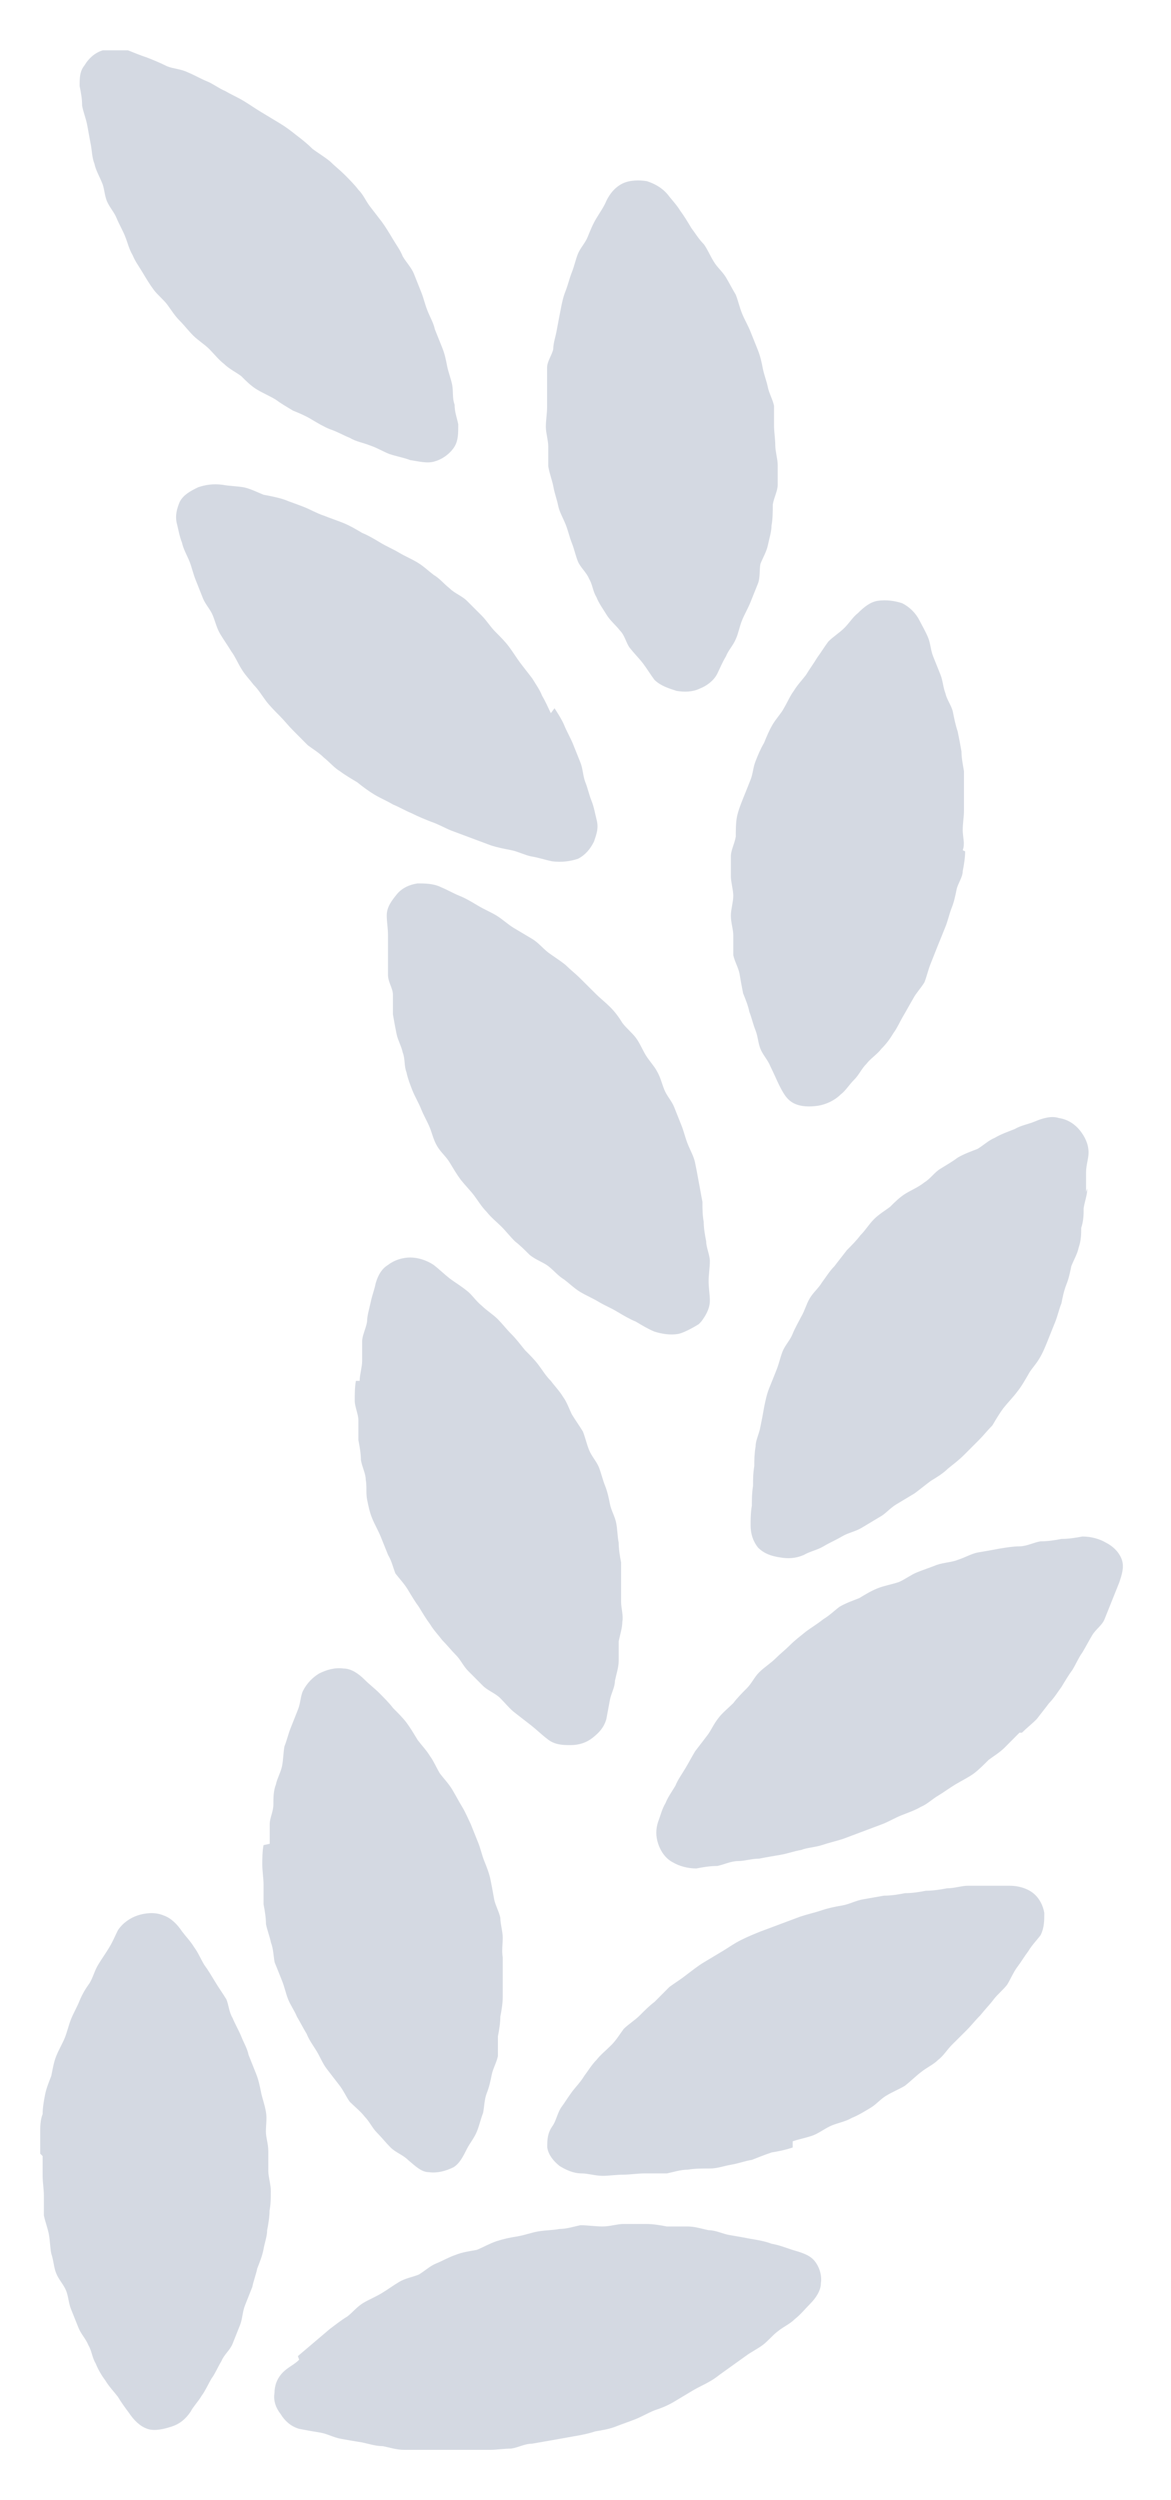 <svg width="15" height="32" viewBox="0 0 15 32" fill="none" xmlns="http://www.w3.org/2000/svg">
<g clip-path="url(#clip0_6749_12289)">
<path d="M7.987 28.465C7.908 28.465 7.813 28.497 7.719 28.497C7.624 28.497 7.528 28.481 7.434 28.481C7.355 28.497 7.26 28.529 7.165 28.529C7.086 28.545 6.991 28.544 6.896 28.56C6.802 28.576 6.723 28.608 6.628 28.624C6.533 28.639 6.454 28.655 6.359 28.686C6.265 28.718 6.185 28.766 6.106 28.797C6.012 28.813 5.917 28.828 5.838 28.86C5.743 28.892 5.665 28.94 5.586 28.971C5.507 29.003 5.443 29.066 5.364 29.113C5.285 29.145 5.19 29.16 5.111 29.208C5.032 29.255 4.969 29.303 4.891 29.35C4.812 29.398 4.732 29.429 4.653 29.476C4.574 29.523 4.511 29.603 4.448 29.65C4.369 29.697 4.29 29.761 4.226 29.808L3.816 30.156L3.832 30.203C3.769 30.266 3.69 30.298 3.627 30.361C3.548 30.44 3.516 30.535 3.516 30.63C3.5 30.724 3.532 30.819 3.595 30.898C3.642 30.977 3.721 31.056 3.832 31.087C3.911 31.103 4.006 31.12 4.101 31.135C4.195 31.151 4.274 31.199 4.369 31.215C4.448 31.23 4.543 31.246 4.638 31.261C4.717 31.277 4.811 31.309 4.906 31.309C4.985 31.325 5.08 31.356 5.175 31.356H6.28C6.359 31.356 6.454 31.34 6.549 31.34C6.643 31.325 6.723 31.277 6.817 31.277C6.912 31.261 6.991 31.246 7.086 31.23C7.181 31.214 7.261 31.198 7.355 31.182C7.45 31.166 7.529 31.151 7.624 31.12C7.719 31.104 7.814 31.088 7.892 31.056C7.971 31.025 8.066 30.993 8.144 30.962C8.223 30.93 8.303 30.883 8.382 30.851C8.477 30.82 8.556 30.787 8.635 30.74C8.714 30.692 8.793 30.646 8.872 30.598C8.951 30.551 9.029 30.519 9.108 30.471C9.148 30.448 9.184 30.421 9.22 30.393L9.551 30.156C9.614 30.108 9.709 30.061 9.772 30.013C9.835 29.966 9.899 29.887 9.962 29.84C10.041 29.776 10.12 29.745 10.182 29.682C10.261 29.619 10.31 29.555 10.373 29.492C10.452 29.413 10.515 29.318 10.515 29.223C10.53 29.129 10.499 29.018 10.435 28.939C10.372 28.86 10.262 28.829 10.151 28.797C10.056 28.766 9.977 28.734 9.883 28.718C9.804 28.687 9.709 28.671 9.614 28.655C9.535 28.639 9.44 28.623 9.346 28.607C9.251 28.591 9.172 28.545 9.077 28.545C8.998 28.529 8.903 28.497 8.809 28.497H8.54C8.461 28.481 8.366 28.465 8.271 28.465H7.987ZM2.095 24.516C1.984 24.469 1.857 24.485 1.763 24.516C1.668 24.548 1.573 24.611 1.51 24.706C1.478 24.769 1.447 24.848 1.399 24.926C1.352 25.005 1.304 25.069 1.257 25.148C1.209 25.227 1.194 25.306 1.146 25.385C1.099 25.448 1.052 25.527 1.02 25.606C0.989 25.685 0.942 25.764 0.91 25.843C0.879 25.922 0.862 26.001 0.831 26.08C0.799 26.159 0.751 26.238 0.72 26.317C0.688 26.396 0.673 26.491 0.657 26.57C0.626 26.649 0.594 26.728 0.578 26.807C0.562 26.886 0.546 26.98 0.546 27.059C0.514 27.138 0.515 27.233 0.515 27.312V27.565L0.546 27.596V27.849C0.546 27.928 0.562 28.023 0.562 28.102V28.355C0.578 28.434 0.609 28.513 0.625 28.592C0.641 28.671 0.641 28.766 0.657 28.845C0.689 28.94 0.688 29.019 0.72 29.097C0.751 29.176 0.815 29.24 0.847 29.319C0.878 29.398 0.878 29.477 0.91 29.556C0.942 29.635 0.973 29.714 1.005 29.793C1.036 29.872 1.099 29.935 1.131 30.014C1.178 30.093 1.178 30.172 1.226 30.251C1.257 30.33 1.305 30.409 1.352 30.472C1.4 30.551 1.462 30.614 1.51 30.677C1.557 30.756 1.605 30.819 1.652 30.883C1.715 30.977 1.795 31.057 1.89 31.088C1.984 31.12 2.11 31.088 2.205 31.056C2.3 31.025 2.379 30.962 2.442 30.867C2.474 30.804 2.537 30.741 2.584 30.662C2.631 30.599 2.664 30.52 2.711 30.441C2.758 30.378 2.789 30.298 2.837 30.219C2.868 30.14 2.948 30.078 2.979 29.999C3.011 29.92 3.043 29.84 3.074 29.761C3.106 29.682 3.106 29.587 3.138 29.508C3.169 29.43 3.201 29.35 3.232 29.271C3.248 29.192 3.279 29.113 3.295 29.035C3.326 28.956 3.358 28.877 3.374 28.797C3.39 28.703 3.422 28.624 3.422 28.545C3.438 28.466 3.453 28.371 3.453 28.292C3.469 28.213 3.469 28.118 3.469 28.039C3.469 27.96 3.438 27.866 3.437 27.787V27.534C3.437 27.439 3.406 27.36 3.406 27.281C3.406 27.202 3.422 27.107 3.406 27.028C3.39 26.933 3.358 26.854 3.343 26.775C3.327 26.696 3.311 26.617 3.279 26.539C3.248 26.46 3.216 26.38 3.184 26.301C3.169 26.222 3.121 26.143 3.09 26.064C3.058 25.985 3.011 25.907 2.979 25.828C2.932 25.749 2.932 25.669 2.9 25.59C2.853 25.512 2.805 25.448 2.758 25.369C2.71 25.29 2.663 25.211 2.616 25.148C2.569 25.069 2.537 24.99 2.489 24.926C2.442 24.848 2.379 24.784 2.332 24.721C2.269 24.627 2.189 24.548 2.095 24.516ZM12.397 24.136C12.318 24.136 12.224 24.169 12.129 24.169C12.05 24.184 11.955 24.2 11.86 24.2C11.781 24.216 11.687 24.231 11.592 24.231C11.513 24.247 11.418 24.263 11.323 24.263C11.228 24.279 11.149 24.294 11.055 24.31C10.96 24.326 10.881 24.373 10.786 24.389C10.691 24.405 10.612 24.421 10.518 24.453C10.423 24.484 10.344 24.5 10.249 24.532L9.743 24.721C9.664 24.753 9.585 24.784 9.49 24.832C9.396 24.879 9.333 24.927 9.254 24.974C9.175 25.022 9.095 25.069 9.017 25.116C8.938 25.163 8.859 25.227 8.796 25.274C8.717 25.337 8.637 25.385 8.574 25.432L8.385 25.622C8.322 25.669 8.258 25.732 8.195 25.796C8.132 25.859 8.052 25.906 7.989 25.969C7.942 26.032 7.895 26.111 7.832 26.174C7.769 26.238 7.69 26.301 7.642 26.364C7.579 26.427 7.532 26.507 7.484 26.57C7.437 26.649 7.373 26.712 7.326 26.775C7.279 26.838 7.231 26.917 7.184 26.98C7.136 27.059 7.121 27.154 7.073 27.217C7.01 27.312 7.01 27.391 7.01 27.486C7.025 27.581 7.089 27.66 7.168 27.723C7.247 27.771 7.342 27.818 7.452 27.818C7.531 27.818 7.626 27.849 7.721 27.849C7.799 27.849 7.895 27.834 7.989 27.834C8.068 27.834 8.164 27.818 8.259 27.818H8.543C8.622 27.802 8.717 27.77 8.811 27.77C8.906 27.754 9.001 27.755 9.096 27.755C9.19 27.755 9.269 27.723 9.364 27.707C9.459 27.691 9.538 27.66 9.633 27.644C9.712 27.613 9.791 27.581 9.886 27.549C9.98 27.534 10.059 27.518 10.154 27.486V27.407C10.249 27.375 10.344 27.359 10.423 27.328C10.502 27.296 10.581 27.233 10.66 27.202C10.739 27.17 10.833 27.154 10.912 27.107C10.991 27.076 11.07 27.027 11.149 26.98C11.228 26.933 11.275 26.869 11.354 26.822C11.433 26.774 11.513 26.743 11.592 26.696C11.671 26.633 11.734 26.57 11.797 26.522C11.876 26.459 11.955 26.427 12.018 26.364C12.082 26.317 12.129 26.238 12.192 26.174L12.382 25.985C12.445 25.922 12.492 25.859 12.556 25.796C12.619 25.717 12.682 25.654 12.729 25.59C12.777 25.527 12.856 25.463 12.903 25.4C12.95 25.321 12.982 25.242 13.029 25.179C13.077 25.116 13.124 25.037 13.172 24.974C13.219 24.895 13.283 24.831 13.33 24.768C13.377 24.674 13.377 24.579 13.377 24.484C13.361 24.389 13.314 24.294 13.235 24.231C13.156 24.168 13.045 24.136 12.934 24.136H12.397ZM4.402 21.356C4.292 21.34 4.181 21.372 4.087 21.42C4.008 21.467 3.929 21.546 3.882 21.64C3.85 21.703 3.85 21.799 3.818 21.878C3.787 21.957 3.755 22.036 3.724 22.115C3.692 22.194 3.676 22.272 3.644 22.351C3.629 22.43 3.629 22.525 3.613 22.604C3.597 22.683 3.55 22.762 3.534 22.841C3.502 22.92 3.502 23.015 3.502 23.094C3.502 23.189 3.455 23.268 3.455 23.347V23.599L3.376 23.616C3.36 23.695 3.36 23.789 3.36 23.868C3.36 23.947 3.376 24.042 3.376 24.121V24.374C3.392 24.453 3.407 24.548 3.407 24.627C3.423 24.706 3.455 24.785 3.471 24.864C3.502 24.943 3.503 25.037 3.518 25.116C3.55 25.195 3.582 25.274 3.613 25.353C3.645 25.432 3.66 25.512 3.691 25.59C3.723 25.669 3.771 25.732 3.803 25.811C3.85 25.89 3.881 25.954 3.929 26.033C3.96 26.112 4.008 26.175 4.056 26.253C4.103 26.332 4.134 26.412 4.182 26.475C4.229 26.538 4.292 26.617 4.34 26.68C4.403 26.759 4.434 26.839 4.481 26.902C4.545 26.965 4.623 27.028 4.671 27.091C4.734 27.155 4.766 27.233 4.829 27.297C4.892 27.36 4.94 27.423 5.003 27.486C5.066 27.549 5.161 27.581 5.225 27.644C5.319 27.723 5.398 27.802 5.493 27.802C5.603 27.818 5.714 27.786 5.809 27.739C5.888 27.692 5.935 27.596 5.982 27.502C6.014 27.438 6.078 27.36 6.109 27.281C6.141 27.202 6.157 27.123 6.188 27.044C6.204 26.965 6.204 26.87 6.235 26.791C6.267 26.712 6.283 26.633 6.299 26.554C6.315 26.475 6.362 26.396 6.378 26.317V26.064C6.394 25.985 6.409 25.89 6.409 25.811C6.425 25.732 6.44 25.637 6.44 25.558V25.053C6.425 24.974 6.44 24.879 6.44 24.8C6.44 24.721 6.409 24.627 6.409 24.547C6.393 24.468 6.346 24.389 6.33 24.31C6.314 24.216 6.299 24.137 6.283 24.058C6.267 23.979 6.236 23.9 6.204 23.821C6.172 23.742 6.157 23.663 6.125 23.584C6.093 23.505 6.062 23.426 6.03 23.347C5.999 23.284 5.967 23.205 5.92 23.126C5.872 23.047 5.84 22.984 5.793 22.905C5.745 22.826 5.682 22.762 5.635 22.699C5.587 22.62 5.556 22.541 5.509 22.478C5.461 22.399 5.398 22.335 5.351 22.272C5.303 22.193 5.256 22.114 5.209 22.051C5.162 21.988 5.098 21.925 5.035 21.862C4.988 21.799 4.924 21.736 4.861 21.672C4.798 21.609 4.734 21.562 4.671 21.499C4.592 21.42 4.497 21.356 4.402 21.356ZM13.865 19.666C13.786 19.681 13.691 19.697 13.597 19.697C13.518 19.713 13.423 19.728 13.328 19.728C13.233 19.744 13.154 19.791 13.059 19.792C12.981 19.792 12.886 19.807 12.791 19.823C12.712 19.839 12.617 19.855 12.522 19.871C12.443 19.887 12.364 19.934 12.269 19.965C12.191 19.997 12.096 19.997 12.001 20.029C11.922 20.061 11.827 20.092 11.748 20.124C11.669 20.155 11.59 20.218 11.511 20.25C11.416 20.281 11.321 20.297 11.242 20.329C11.163 20.36 11.085 20.407 11.006 20.455C10.927 20.486 10.832 20.519 10.753 20.566C10.69 20.613 10.626 20.677 10.547 20.724C10.468 20.787 10.389 20.834 10.326 20.881C10.247 20.945 10.184 20.992 10.121 21.055C10.058 21.118 9.995 21.166 9.932 21.229C9.868 21.292 9.789 21.34 9.726 21.403C9.662 21.466 9.63 21.545 9.567 21.608C9.504 21.671 9.441 21.735 9.393 21.799C9.33 21.861 9.251 21.925 9.204 21.988C9.141 22.067 9.11 22.146 9.062 22.209C9.015 22.272 8.952 22.352 8.904 22.415C8.857 22.494 8.825 22.557 8.778 22.635C8.731 22.714 8.683 22.778 8.651 22.857C8.604 22.936 8.557 22.999 8.525 23.078C8.478 23.157 8.462 23.236 8.431 23.315C8.399 23.41 8.399 23.505 8.431 23.599C8.462 23.694 8.525 23.789 8.62 23.837C8.699 23.884 8.809 23.915 8.92 23.915C8.999 23.899 9.094 23.883 9.188 23.883C9.267 23.868 9.362 23.82 9.457 23.82C9.536 23.82 9.631 23.789 9.726 23.789C9.804 23.773 9.899 23.757 9.994 23.741C10.089 23.725 10.168 23.694 10.263 23.678C10.341 23.647 10.436 23.646 10.531 23.615C10.626 23.583 10.705 23.567 10.8 23.536L11.306 23.346C11.385 23.315 11.464 23.268 11.543 23.236C11.622 23.204 11.717 23.173 11.796 23.126C11.875 23.094 11.938 23.03 12.017 22.983C12.095 22.936 12.158 22.888 12.237 22.84C12.316 22.793 12.411 22.746 12.475 22.699C12.538 22.651 12.601 22.588 12.664 22.525C12.727 22.478 12.807 22.43 12.87 22.367L13.059 22.177H13.091C13.154 22.114 13.217 22.067 13.28 22.003C13.328 21.94 13.391 21.862 13.438 21.799C13.502 21.735 13.549 21.656 13.597 21.592C13.644 21.514 13.691 21.435 13.738 21.372C13.786 21.293 13.818 21.213 13.865 21.15C13.912 21.071 13.944 21.008 13.991 20.929C14.038 20.851 14.118 20.803 14.149 20.724L14.339 20.25C14.37 20.155 14.402 20.06 14.371 19.965C14.339 19.871 14.26 19.791 14.165 19.744C14.086 19.697 13.976 19.666 13.865 19.666ZM5.255 16.095C5.16 16.095 5.05 16.127 4.971 16.19C4.892 16.237 4.844 16.316 4.812 16.426C4.797 16.505 4.765 16.585 4.749 16.664C4.733 16.743 4.702 16.838 4.702 16.917C4.686 17.011 4.639 17.091 4.639 17.17V17.422C4.638 17.501 4.607 17.596 4.607 17.674H4.559C4.544 17.753 4.544 17.848 4.544 17.927C4.544 18.006 4.591 18.101 4.591 18.18V18.433C4.607 18.512 4.623 18.607 4.623 18.686C4.639 18.781 4.685 18.86 4.685 18.939C4.701 19.018 4.686 19.112 4.702 19.191C4.718 19.27 4.733 19.349 4.765 19.428C4.796 19.507 4.844 19.587 4.876 19.666C4.907 19.744 4.939 19.823 4.971 19.902C5.018 19.981 5.034 20.06 5.065 20.139C5.113 20.202 5.175 20.266 5.223 20.344C5.27 20.423 5.318 20.503 5.365 20.566C5.413 20.645 5.46 20.724 5.508 20.787C5.555 20.866 5.618 20.93 5.665 20.993C5.728 21.056 5.776 21.119 5.839 21.182C5.902 21.245 5.934 21.324 5.997 21.387L6.186 21.577C6.25 21.64 6.345 21.672 6.408 21.735C6.471 21.798 6.534 21.877 6.598 21.924C6.661 21.972 6.739 22.035 6.803 22.083C6.882 22.146 6.946 22.209 7.009 22.256C7.103 22.335 7.214 22.336 7.309 22.336C7.419 22.336 7.514 22.304 7.593 22.241C7.672 22.178 7.735 22.114 7.767 22.003C7.782 21.925 7.799 21.83 7.814 21.751C7.83 21.672 7.877 21.593 7.877 21.514C7.893 21.435 7.925 21.34 7.925 21.261V21.008C7.941 20.929 7.972 20.834 7.972 20.756C7.987 20.677 7.956 20.582 7.956 20.503V19.998C7.94 19.919 7.925 19.824 7.925 19.745C7.909 19.666 7.909 19.571 7.893 19.492C7.878 19.413 7.83 19.334 7.814 19.255C7.799 19.176 7.782 19.096 7.751 19.017C7.719 18.938 7.703 18.86 7.672 18.781C7.64 18.702 7.577 18.638 7.546 18.559C7.514 18.48 7.498 18.402 7.467 18.323C7.419 18.244 7.372 18.18 7.324 18.101C7.293 18.038 7.261 17.944 7.214 17.881C7.166 17.802 7.103 17.738 7.056 17.674C6.992 17.611 6.945 17.532 6.897 17.469C6.85 17.406 6.787 17.343 6.724 17.28C6.66 17.201 6.613 17.138 6.55 17.075C6.487 17.012 6.439 16.948 6.376 16.884C6.313 16.822 6.234 16.774 6.171 16.712C6.092 16.648 6.045 16.569 5.981 16.521C5.903 16.458 5.824 16.411 5.761 16.364C5.682 16.301 5.618 16.238 5.555 16.19C5.46 16.127 5.35 16.095 5.255 16.095ZM13.564 14.31C13.47 14.279 13.359 14.31 13.249 14.357C13.17 14.389 13.075 14.405 12.996 14.452C12.917 14.483 12.822 14.516 12.743 14.563C12.664 14.595 12.601 14.657 12.522 14.705C12.443 14.736 12.348 14.769 12.269 14.816C12.206 14.863 12.127 14.91 12.048 14.958C11.969 15.005 11.922 15.084 11.843 15.132C11.764 15.195 11.684 15.227 11.605 15.274C11.527 15.321 11.463 15.385 11.4 15.448C11.337 15.495 11.258 15.542 11.195 15.605C11.132 15.668 11.085 15.748 11.021 15.811C10.974 15.874 10.911 15.938 10.848 16.001C10.8 16.064 10.737 16.142 10.689 16.206C10.626 16.269 10.579 16.348 10.531 16.411C10.484 16.49 10.42 16.538 10.373 16.617C10.326 16.696 10.31 16.774 10.263 16.853C10.231 16.916 10.184 16.996 10.152 17.075C10.121 17.154 10.057 17.217 10.025 17.296C9.994 17.375 9.979 17.454 9.947 17.533C9.916 17.612 9.884 17.691 9.852 17.77C9.821 17.849 9.805 17.928 9.789 18.006C9.773 18.101 9.757 18.18 9.741 18.259C9.725 18.354 9.679 18.433 9.679 18.512C9.663 18.607 9.662 18.686 9.662 18.765C9.646 18.86 9.646 18.939 9.646 19.018C9.631 19.113 9.631 19.192 9.631 19.271C9.615 19.366 9.615 19.445 9.615 19.524C9.615 19.634 9.647 19.729 9.71 19.808C9.789 19.887 9.884 19.918 9.994 19.934C10.089 19.95 10.184 19.95 10.295 19.903C10.374 19.856 10.468 19.84 10.547 19.793C10.626 19.745 10.705 19.713 10.784 19.666C10.863 19.618 10.958 19.603 11.037 19.555C11.116 19.508 11.195 19.46 11.274 19.413C11.337 19.381 11.401 19.303 11.479 19.256C11.558 19.208 11.638 19.16 11.717 19.113C11.78 19.066 11.859 19.002 11.922 18.955C12.001 18.907 12.079 18.86 12.143 18.797C12.222 18.733 12.285 18.686 12.348 18.623L12.538 18.433C12.601 18.37 12.649 18.307 12.712 18.244C12.759 18.165 12.806 18.086 12.853 18.023C12.917 17.944 12.98 17.88 13.027 17.817C13.09 17.738 13.123 17.675 13.17 17.596C13.201 17.533 13.265 17.47 13.312 17.391C13.36 17.312 13.391 17.233 13.423 17.154C13.454 17.075 13.486 16.996 13.518 16.917C13.549 16.838 13.565 16.759 13.597 16.68C13.612 16.601 13.628 16.522 13.659 16.443C13.691 16.364 13.707 16.285 13.723 16.206C13.754 16.127 13.801 16.048 13.817 15.969C13.849 15.875 13.85 15.795 13.85 15.716C13.881 15.622 13.881 15.542 13.881 15.463C13.897 15.369 13.928 15.29 13.928 15.211L13.912 15.258V15.005C13.912 14.911 13.944 14.832 13.944 14.753C13.944 14.642 13.896 14.547 13.833 14.468C13.77 14.389 13.675 14.326 13.564 14.31ZM5.349 11.307C5.238 11.323 5.143 11.371 5.08 11.45C5.017 11.529 4.954 11.608 4.954 11.718C4.954 11.797 4.97 11.877 4.97 11.971V12.476C4.97 12.571 5.033 12.65 5.033 12.729V12.982C5.049 13.077 5.064 13.156 5.08 13.235C5.096 13.314 5.143 13.393 5.159 13.472C5.191 13.551 5.175 13.646 5.207 13.725C5.223 13.804 5.254 13.883 5.285 13.962C5.317 14.04 5.365 14.12 5.396 14.199C5.428 14.278 5.475 14.357 5.507 14.436C5.538 14.515 5.554 14.594 5.601 14.672C5.649 14.752 5.712 14.8 5.76 14.879C5.807 14.957 5.854 15.036 5.901 15.099C5.964 15.178 6.028 15.241 6.075 15.304C6.122 15.367 6.17 15.447 6.233 15.51C6.296 15.589 6.36 15.637 6.423 15.7C6.486 15.763 6.533 15.826 6.597 15.889C6.66 15.937 6.723 16 6.786 16.063C6.865 16.126 6.96 16.157 7.023 16.205C7.102 16.268 7.15 16.331 7.228 16.378C7.292 16.426 7.355 16.489 7.434 16.537C7.513 16.584 7.592 16.616 7.671 16.664C7.75 16.711 7.829 16.742 7.908 16.79C7.987 16.837 8.066 16.884 8.145 16.916C8.224 16.963 8.303 17.011 8.382 17.043C8.477 17.074 8.588 17.09 8.683 17.074C8.777 17.058 8.951 16.948 8.951 16.948L8.982 16.916C9.03 16.852 9.093 16.758 9.093 16.647C9.093 16.568 9.077 16.49 9.077 16.395C9.077 16.316 9.093 16.221 9.093 16.142C9.093 16.063 9.046 15.968 9.046 15.889C9.03 15.81 9.014 15.715 9.014 15.636C8.998 15.557 8.998 15.462 8.998 15.383C8.982 15.305 8.967 15.209 8.951 15.13C8.935 15.036 8.919 14.957 8.903 14.879C8.887 14.8 8.84 14.72 8.809 14.641C8.777 14.562 8.761 14.483 8.729 14.404C8.698 14.325 8.666 14.246 8.635 14.168C8.603 14.089 8.54 14.025 8.509 13.946C8.477 13.867 8.461 13.788 8.414 13.709C8.382 13.646 8.319 13.582 8.271 13.504C8.224 13.425 8.193 13.346 8.145 13.283C8.098 13.22 8.019 13.156 7.972 13.092C7.924 13.014 7.877 12.95 7.813 12.887C7.75 12.824 7.687 12.777 7.624 12.713L7.434 12.524C7.371 12.461 7.307 12.413 7.244 12.35C7.165 12.287 7.086 12.239 7.023 12.192C6.944 12.129 6.897 12.066 6.818 12.018C6.739 11.971 6.66 11.924 6.581 11.877C6.502 11.829 6.438 11.766 6.359 11.718C6.281 11.671 6.202 11.64 6.123 11.592C6.044 11.545 5.965 11.497 5.886 11.466C5.807 11.434 5.727 11.387 5.648 11.355C5.554 11.308 5.443 11.307 5.349 11.307ZM11.242 7.69C11.147 7.706 11.068 7.769 10.989 7.848C10.926 7.896 10.879 7.975 10.815 8.038C10.752 8.101 10.673 8.148 10.61 8.212C10.563 8.275 10.515 8.353 10.468 8.417C10.42 8.496 10.373 8.559 10.325 8.638C10.278 8.701 10.215 8.765 10.168 8.843C10.12 8.907 10.088 8.986 10.041 9.065C10.009 9.128 9.947 9.191 9.899 9.27C9.852 9.349 9.82 9.428 9.788 9.507C9.741 9.586 9.709 9.665 9.678 9.744C9.646 9.823 9.646 9.902 9.614 9.981C9.583 10.06 9.551 10.139 9.519 10.218C9.488 10.297 9.456 10.376 9.44 10.455C9.425 10.534 9.425 10.629 9.425 10.708C9.409 10.802 9.362 10.882 9.362 10.961V11.213C9.362 11.293 9.393 11.387 9.393 11.466C9.393 11.545 9.362 11.64 9.362 11.718C9.362 11.813 9.393 11.892 9.393 11.971V12.224C9.409 12.303 9.457 12.383 9.473 12.462C9.488 12.556 9.504 12.636 9.519 12.714C9.551 12.793 9.583 12.872 9.599 12.951C9.63 13.03 9.646 13.109 9.678 13.188C9.709 13.267 9.71 13.346 9.741 13.425C9.773 13.504 9.836 13.567 9.867 13.646C9.914 13.741 9.947 13.82 9.978 13.883C10.026 13.978 10.073 14.073 10.168 14.121C10.262 14.168 10.373 14.168 10.483 14.152C10.578 14.136 10.688 14.088 10.768 14.009C10.831 13.962 10.878 13.883 10.941 13.82C11.005 13.757 11.036 13.678 11.1 13.615C11.147 13.552 11.242 13.489 11.289 13.425C11.352 13.362 11.4 13.298 11.447 13.219C11.494 13.156 11.526 13.078 11.573 12.999C11.62 12.92 11.653 12.856 11.7 12.777C11.732 12.714 11.794 12.651 11.842 12.572C11.873 12.493 11.889 12.414 11.921 12.335C11.952 12.256 11.984 12.177 12.015 12.098C12.047 12.019 12.08 11.94 12.111 11.861C12.143 11.782 12.158 11.703 12.189 11.624C12.221 11.545 12.237 11.466 12.253 11.387C12.269 11.308 12.332 11.229 12.332 11.15C12.348 11.071 12.363 10.976 12.363 10.897L12.332 10.882C12.364 10.803 12.332 10.707 12.332 10.629C12.332 10.534 12.348 10.455 12.348 10.376V9.871C12.332 9.776 12.316 9.697 12.316 9.618C12.3 9.523 12.284 9.444 12.268 9.365C12.237 9.27 12.222 9.191 12.206 9.112C12.19 9.033 12.127 8.954 12.111 8.875C12.08 8.796 12.079 8.717 12.048 8.638C12.016 8.559 11.985 8.48 11.953 8.401C11.921 8.322 11.921 8.243 11.89 8.164C11.858 8.085 11.811 8.006 11.779 7.943C11.732 7.848 11.652 7.769 11.557 7.721C11.463 7.69 11.352 7.674 11.242 7.69ZM2.853 6.205C2.727 6.189 2.632 6.205 2.537 6.237C2.442 6.284 2.348 6.332 2.301 6.426C2.269 6.505 2.237 6.6 2.268 6.711C2.284 6.774 2.3 6.869 2.332 6.948C2.348 7.027 2.395 7.106 2.427 7.185C2.458 7.264 2.474 7.343 2.506 7.422C2.537 7.501 2.569 7.58 2.6 7.659C2.632 7.738 2.696 7.801 2.727 7.88C2.759 7.959 2.775 8.038 2.822 8.117C2.87 8.196 2.916 8.26 2.964 8.339C3.011 8.402 3.043 8.48 3.091 8.559C3.138 8.638 3.201 8.701 3.248 8.764C3.311 8.827 3.359 8.907 3.406 8.97C3.454 9.033 3.517 9.097 3.58 9.16C3.643 9.223 3.691 9.286 3.754 9.349L3.943 9.539C4.006 9.586 4.086 9.634 4.149 9.697C4.228 9.76 4.276 9.823 4.354 9.871C4.417 9.918 4.496 9.965 4.575 10.012C4.654 10.075 4.718 10.123 4.797 10.171C4.876 10.218 4.955 10.25 5.034 10.297C5.113 10.329 5.192 10.376 5.27 10.408C5.365 10.455 5.444 10.487 5.523 10.518C5.618 10.55 5.697 10.597 5.776 10.629L6.282 10.818C6.377 10.85 6.472 10.866 6.551 10.882C6.629 10.897 6.724 10.945 6.803 10.961C6.897 10.976 6.992 11.008 7.071 11.024C7.198 11.04 7.308 11.023 7.403 10.992C7.498 10.944 7.562 10.866 7.609 10.771C7.641 10.676 7.672 10.597 7.641 10.487C7.625 10.424 7.609 10.329 7.577 10.25C7.545 10.171 7.53 10.091 7.498 10.012C7.467 9.934 7.467 9.839 7.435 9.76C7.404 9.681 7.371 9.602 7.34 9.523C7.308 9.444 7.261 9.365 7.229 9.286C7.199 9.209 7.108 9.072 7.103 9.065L7.056 9.128C7.024 9.064 6.992 8.986 6.945 8.907C6.914 8.828 6.867 8.764 6.819 8.685C6.772 8.622 6.708 8.543 6.661 8.48C6.614 8.417 6.566 8.338 6.518 8.275C6.471 8.212 6.408 8.149 6.345 8.086C6.281 8.022 6.234 7.943 6.171 7.88L5.981 7.69C5.918 7.627 5.824 7.595 5.761 7.532C5.682 7.469 5.634 7.405 5.555 7.358C5.492 7.311 5.428 7.248 5.35 7.201C5.271 7.153 5.191 7.121 5.112 7.074C5.033 7.027 4.955 6.995 4.876 6.948C4.797 6.9 4.718 6.853 4.639 6.821C4.56 6.774 4.48 6.727 4.401 6.695C4.322 6.663 4.228 6.632 4.149 6.6C4.055 6.569 3.975 6.521 3.896 6.49C3.817 6.458 3.722 6.427 3.643 6.395C3.549 6.364 3.454 6.347 3.375 6.332C3.296 6.3 3.201 6.253 3.122 6.237C3.027 6.221 2.932 6.221 2.853 6.205ZM8.287 2.319C8.192 2.303 8.066 2.303 7.972 2.35C7.877 2.398 7.814 2.476 7.767 2.571C7.735 2.65 7.687 2.714 7.64 2.793C7.592 2.872 7.561 2.951 7.529 3.03C7.498 3.109 7.434 3.172 7.402 3.251C7.371 3.33 7.356 3.409 7.324 3.488C7.293 3.567 7.276 3.645 7.245 3.724C7.213 3.803 7.197 3.883 7.182 3.962C7.166 4.041 7.149 4.135 7.134 4.214C7.118 4.309 7.087 4.388 7.087 4.467C7.071 4.546 7.008 4.625 7.008 4.704V5.21C7.008 5.289 6.992 5.384 6.992 5.463C6.992 5.542 7.023 5.636 7.023 5.715V5.968C7.039 6.063 7.071 6.142 7.087 6.221C7.103 6.316 7.135 6.394 7.15 6.473C7.166 6.552 7.213 6.632 7.245 6.711C7.277 6.79 7.293 6.869 7.324 6.948C7.356 7.027 7.371 7.106 7.402 7.184C7.434 7.263 7.513 7.327 7.545 7.406C7.592 7.485 7.592 7.564 7.64 7.643C7.671 7.722 7.719 7.785 7.767 7.864C7.814 7.943 7.893 8.006 7.94 8.069C8.004 8.132 8.019 8.227 8.066 8.291C8.129 8.37 8.193 8.433 8.24 8.496C8.288 8.559 8.335 8.638 8.383 8.701C8.462 8.78 8.572 8.812 8.667 8.843C8.762 8.859 8.872 8.859 8.967 8.812C9.046 8.781 9.141 8.717 9.188 8.623C9.22 8.559 9.251 8.48 9.299 8.401C9.33 8.322 9.393 8.259 9.425 8.18C9.456 8.117 9.472 8.022 9.504 7.943C9.535 7.864 9.583 7.785 9.614 7.706C9.646 7.627 9.677 7.548 9.709 7.469C9.74 7.39 9.725 7.295 9.741 7.216C9.773 7.137 9.82 7.058 9.836 6.979C9.852 6.9 9.883 6.805 9.883 6.726C9.898 6.647 9.899 6.552 9.899 6.473V6.458C9.915 6.363 9.962 6.284 9.962 6.205V5.953C9.962 5.874 9.931 5.779 9.931 5.7C9.931 5.621 9.915 5.526 9.915 5.447V5.194C9.899 5.115 9.852 5.036 9.836 4.957C9.82 4.878 9.788 4.799 9.772 4.72C9.757 4.641 9.74 4.562 9.709 4.483C9.677 4.404 9.646 4.325 9.614 4.246C9.583 4.167 9.535 4.088 9.504 4.009C9.472 3.93 9.456 3.851 9.425 3.772C9.377 3.693 9.346 3.629 9.299 3.55C9.251 3.472 9.188 3.424 9.141 3.345C9.093 3.267 9.062 3.188 9.015 3.125C8.951 3.061 8.904 2.982 8.856 2.919C8.809 2.84 8.761 2.761 8.714 2.698C8.666 2.619 8.603 2.556 8.556 2.493C8.477 2.398 8.382 2.351 8.287 2.319ZM1.637 0.643C1.526 0.596 1.415 0.612 1.32 0.643C1.21 0.675 1.131 0.755 1.084 0.834C1.021 0.913 1.02 0.992 1.02 1.102C1.036 1.181 1.052 1.26 1.052 1.354C1.067 1.433 1.099 1.512 1.115 1.591C1.131 1.67 1.146 1.765 1.162 1.844C1.178 1.923 1.178 2.018 1.21 2.097C1.226 2.176 1.273 2.256 1.305 2.335C1.336 2.398 1.337 2.492 1.368 2.571C1.4 2.65 1.462 2.714 1.494 2.793C1.526 2.871 1.573 2.95 1.604 3.029C1.636 3.108 1.652 3.187 1.699 3.266C1.731 3.345 1.779 3.408 1.826 3.487C1.873 3.566 1.921 3.645 1.969 3.709C2.016 3.772 2.094 3.835 2.142 3.898C2.189 3.961 2.237 4.04 2.3 4.103C2.363 4.166 2.41 4.23 2.474 4.294C2.537 4.357 2.616 4.404 2.68 4.467C2.743 4.531 2.806 4.61 2.869 4.657C2.932 4.72 3.027 4.767 3.09 4.814C3.153 4.877 3.216 4.941 3.295 4.988C3.374 5.035 3.453 5.067 3.532 5.115C3.595 5.162 3.675 5.209 3.754 5.256C3.833 5.288 3.911 5.32 3.99 5.368C4.069 5.415 4.148 5.462 4.227 5.494C4.322 5.525 4.401 5.573 4.48 5.604C4.559 5.652 4.654 5.667 4.733 5.699C4.828 5.73 4.906 5.779 4.985 5.81C5.08 5.842 5.176 5.858 5.255 5.889C5.365 5.905 5.476 5.936 5.57 5.905C5.681 5.873 5.776 5.794 5.823 5.715C5.871 5.636 5.87 5.541 5.87 5.43C5.854 5.352 5.823 5.273 5.823 5.178C5.792 5.099 5.808 5.004 5.792 4.925C5.776 4.846 5.744 4.767 5.728 4.688C5.713 4.609 5.697 4.53 5.665 4.451C5.633 4.372 5.602 4.293 5.57 4.214C5.554 4.135 5.507 4.056 5.476 3.977C5.444 3.898 5.428 3.819 5.396 3.74C5.365 3.661 5.333 3.582 5.302 3.504C5.27 3.425 5.206 3.361 5.159 3.282C5.128 3.203 5.08 3.14 5.033 3.061C4.986 2.982 4.938 2.903 4.891 2.839C4.843 2.776 4.781 2.697 4.733 2.634C4.686 2.571 4.654 2.492 4.591 2.429C4.543 2.366 4.48 2.302 4.417 2.239C4.354 2.176 4.291 2.128 4.227 2.065C4.149 2.002 4.069 1.955 4.006 1.908C3.943 1.845 3.864 1.781 3.801 1.734C3.722 1.671 3.659 1.623 3.58 1.576C3.501 1.528 3.422 1.481 3.343 1.433C3.264 1.386 3.2 1.339 3.121 1.292C3.042 1.244 2.964 1.212 2.885 1.165C2.806 1.133 2.726 1.07 2.647 1.039C2.568 1.007 2.489 0.96 2.41 0.928C2.315 0.881 2.22 0.881 2.142 0.849C2.047 0.802 1.968 0.77 1.89 0.739C1.795 0.707 1.716 0.675 1.637 0.643Z" fill="#D4D9E2"/>
</g>
<defs>
<clipPath id="clip0_6749_12289">
<rect width="13.887" height="30.713" fill="white" transform="matrix(-1 0 0 1 14.387 0.644)"/>
</clipPath>
</defs>
</svg>
